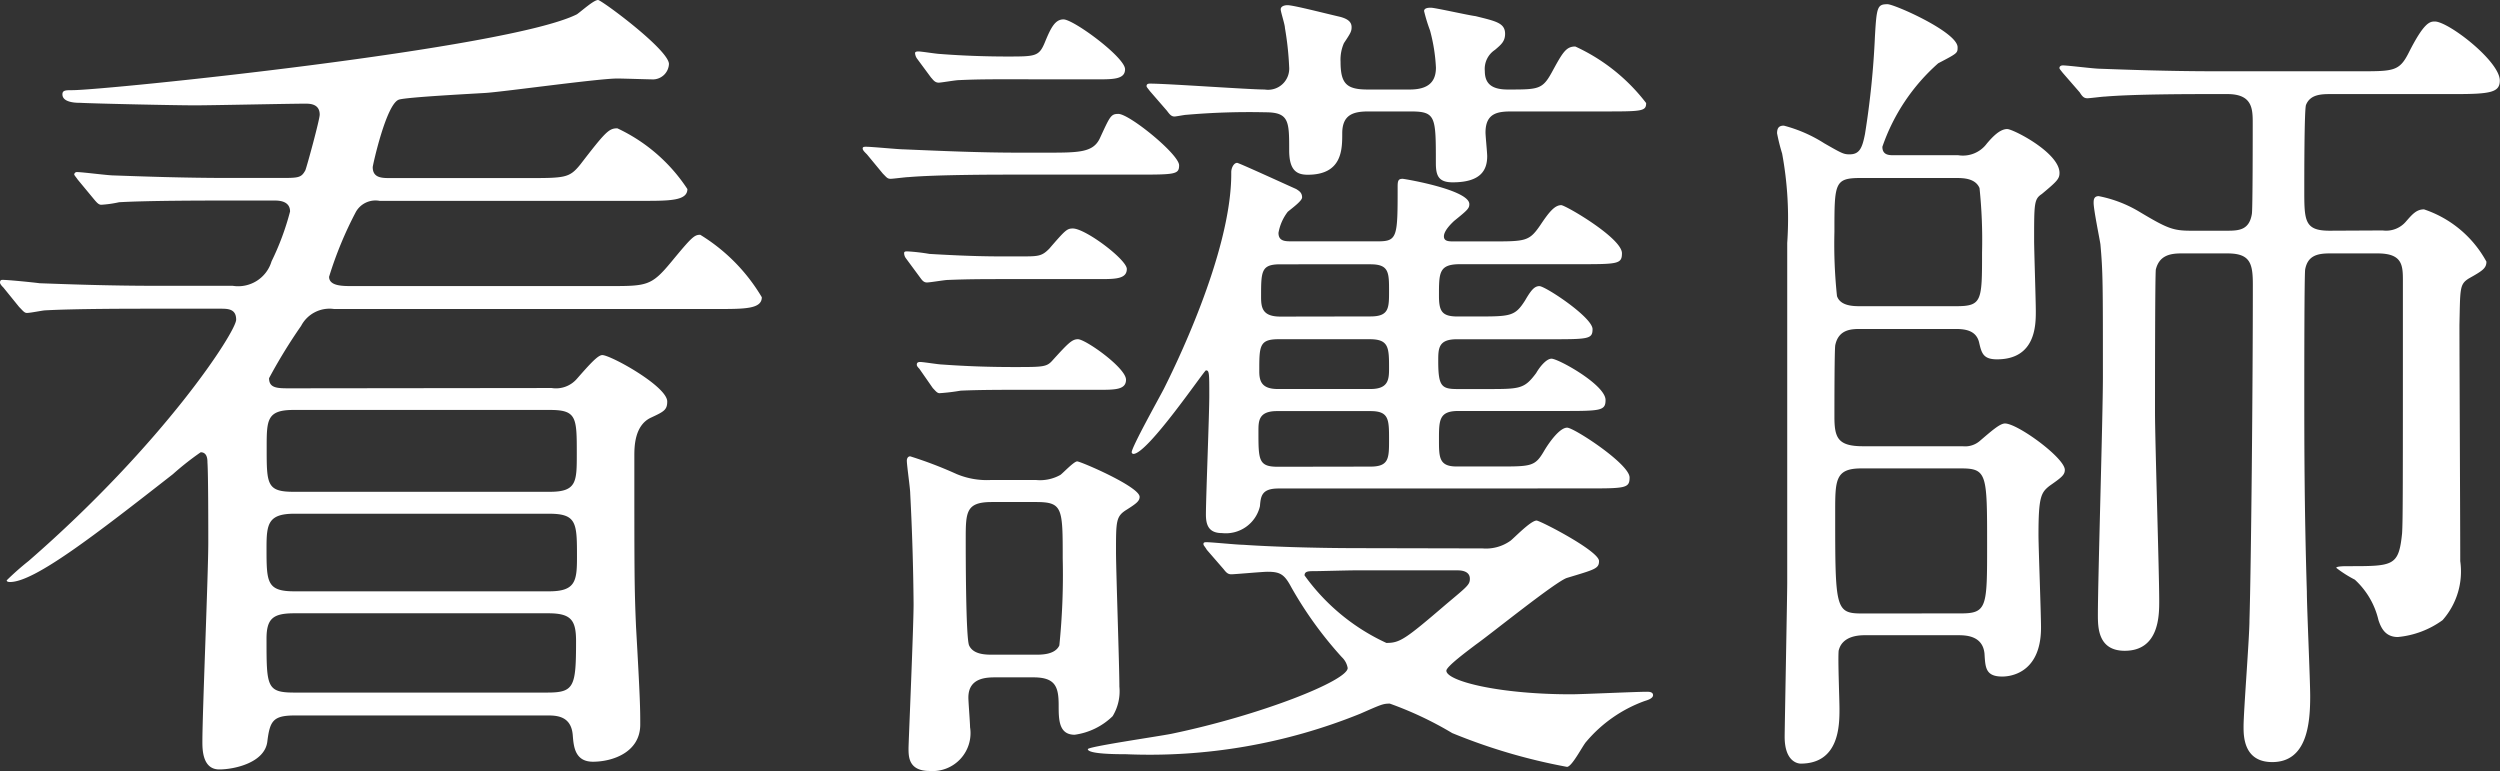 <svg xmlns="http://www.w3.org/2000/svg" width="65.21" height="20.11" viewBox="0 0 65.21 20.11"><rect x="0" y="0" width="65.21" height="20.11" fill="#333333" stroke="none"/><defs><clipPath id="a"><path fill="none" d="M0 0h65.21v20.11H0z"/></clipPath></defs><g clip-path="url(#a)" fill="#fff"><path d="M14.389 10.121a.72.72 0 00.661-.243c.351-.4.549-.616.66-.616.219 0 1.694.815 1.694 1.211 0 .22-.088.264-.418.418-.44.2-.44.77-.44 1.012 0 3.058 0 3.411.044 4.445.11 1.936.11 2.156.11 2.552 0 .726-.727.969-1.233.969-.484 0-.505-.419-.528-.7-.044-.507-.439-.507-.681-.507H7.7c-.572 0-.66.132-.727.682s-.858.726-1.254.726c-.44 0-.44-.527-.44-.726 0-.748.154-4.379.154-5.193 0-.352 0-1.8-.022-2.09 0-.066 0-.264-.176-.264a7.44 7.44 0 00-.726.572C2.486 13.95.9 15.181.263 15.181c-.022 0-.088 0-.088-.044a7.161 7.161 0 01.573-.506C4.29 11.551 6.16 8.647 6.16 8.338c0-.286-.22-.286-.418-.286H3.96c-.529 0-2.025 0-2.794.044C1.1 8.1.792 8.163.7 8.163c-.067 0-.111-.067-.2-.155L.088 7.5C.021 7.436 0 7.392 0 7.371 0 7.3.044 7.3.065 7.3c.154 0 .815.067.969.088.638.023 1.782.067 3.036.067h2a.908.908 0 001.013-.638 6.89 6.89 0 00.483-1.3c0-.264-.264-.286-.395-.286H5.9c-.528 0-2.024 0-2.794.044a2.932 2.932 0 01-.463.066c-.065 0-.109-.044-.2-.154l-.419-.506c-.044-.066-.088-.11-.088-.132A.07.07 0 012 4.488c.154 0 .814.088.967.088.639.022 1.783.066 3.015.066h1.3c.507 0 .572 0 .683-.2.043-.11.374-1.32.374-1.452 0-.286-.264-.286-.374-.286-.418 0-2.443.044-2.883.044-.506 0-2.552-.044-2.992-.066-.088 0-.462 0-.462-.221 0-.109.088-.109.263-.109.836 0 11.376-1.078 13.159-1.98.15-.109.44-.372.55-.372.088 0 1.849 1.3 1.849 1.671a.422.422 0 01-.4.4c-.131 0-.792-.023-.946-.023-.483 0-2.86.331-3.41.374-.352.023-2.09.111-2.288.177-.33.11-.683 1.716-.683 1.76 0 .286.243.286.463.286h3.542c1.013 0 1.122 0 1.408-.352.661-.858.748-.946.968-.946a4.425 4.425 0 011.827 1.584c0 .308-.463.308-1.188.308H9.9a.587.587 0 00-.616.286 9.769 9.769 0 00-.7 1.694c0 .243.351.243.594.243h6.689c1.012 0 1.122 0 1.649-.638s.595-.7.749-.7a4.737 4.737 0 011.606 1.629c0 .307-.44.307-1.166.307H8.713a.836.836 0 00-.859.441 13.663 13.663 0 00-.836 1.364c0 .264.22.264.55.264zm-.044 2.707c.7 0 .7-.265.7-.991 0-.946 0-1.144-.7-1.144H7.656c-.7 0-.7.264-.7.99 0 .946 0 1.145.7 1.145zm-6.667.572c-.681 0-.726.265-.726.881 0 .9 0 1.143.726 1.143h6.645c.683 0 .727-.263.727-.88 0-.9 0-1.144-.727-1.144zm6.6 4.665c.7 0 .748-.154.748-1.342 0-.551-.132-.726-.726-.726H7.678c-.549 0-.726.131-.726.66 0 1.254 0 1.408.726 1.408zM27.28 3.982c.858 0 1.232 0 1.408-.374.265-.572.286-.637.484-.637.287 0 1.584 1.055 1.584 1.341 0 .243-.11.243-1.166.243h-3.124c-.484 0-2 0-2.772.065-.067 0-.4.044-.463.044-.088 0-.109-.044-.2-.132l-.418-.506c-.067-.066-.111-.11-.111-.154s.044-.044.088-.044c.155 0 .836.067.968.067 1.013.043 2 .087 3.015.087zm-.66 2.706c.462 0 .55 0 .748-.2.418-.484.462-.528.616-.528.33 0 1.408.813 1.408 1.056 0 .264-.308.264-.725.264h-2.509c-.418 0-.9 0-1.43.022-.089 0-.463.066-.551.066S24.045 7.3 24 7.239l-.374-.507a.232.232 0 01-.043-.131c0-.044.043-.044.087-.044a5.078 5.078 0 01.573.066c.374.022 1.122.065 1.848.065zm.4 5.832a1.083 1.083 0 00.638-.132c.066-.044.352-.353.44-.353s1.628.66 1.628.925c0 .109-.088.176-.33.33-.286.176-.286.286-.286 1.1 0 .505.088 2.97.088 3.52a1.25 1.25 0 01-.176.771 1.76 1.76 0 01-.99.484c-.418 0-.418-.4-.418-.77 0-.485-.088-.727-.66-.727h-.968c-.242 0-.727 0-.727.528 0 .111.044.66.044.771a.99.99 0 01-1.055 1.143c-.55 0-.55-.374-.55-.593 0-.132.132-3.168.132-3.763a65.4 65.4 0 00-.088-2.882c0-.133-.088-.727-.088-.858 0-.044.021-.111.088-.111a10.65 10.65 0 011.21.462 2.041 2.041 0 00.9.155zm-.752-10.452c-.418 0-.792 0-1.255.022-.088 0-.462.066-.527.066-.11 0-.154-.088-.2-.132l-.374-.506a.3.3 0 01-.044-.132c0-.044.065-.044.088-.044.087 0 .484.066.572.066.55.044 1.187.066 1.738.066.748 0 .836 0 .99-.374s.264-.594.484-.594c.264 0 1.606.99 1.606 1.3 0 .264-.307.264-.748.264zm.22 8.1c-.352 0-.946 0-1.43.022a5.337 5.337 0 01-.551.066c-.065 0-.109-.066-.175-.132l-.352-.506c-.066-.066-.066-.088-.066-.11 0-.066.066-.066.087-.066.088 0 .485.066.573.066.616.044 1.21.066 1.87.066.77 0 .858 0 1.012-.176.4-.44.506-.55.66-.55.2 0 1.255.748 1.255 1.056 0 .264-.287.264-.727.264zm-.616 2.927c-.682 0-.682.263-.682.99 0 .308 0 2.552.088 2.75.11.242.439.242.616.242h1.122c.154 0 .506 0 .616-.242a18.234 18.234 0 00.088-2.267c0-1.319 0-1.473-.7-1.473zm12.8 1.21a1.1 1.1 0 00.727-.2c.088-.065.528-.527.681-.527.089 0 1.629.792 1.629 1.056 0 .2-.11.22-.836.44-.286.088-2 1.474-2.377 1.739-.2.153-.769.571-.769.681 0 .265 1.342.616 3.256.616.286 0 1.673-.066 1.98-.066.044 0 .155 0 .155.089s-.155.132-.221.153a3.593 3.593 0 00-1.518 1.057c-.088.088-.374.66-.506.66a15.077 15.077 0 01-2.993-.881 9.23 9.23 0 00-1.628-.769c-.175 0-.219.021-.77.263a14.637 14.637 0 01-6.116 1.057c-.2 0-.991 0-.991-.132 0-.066 1.827-.33 2.178-.4 2.333-.485 4.6-1.386 4.6-1.716a.508.508 0 00-.153-.284 10.044 10.044 0 01-1.32-1.827c-.176-.33-.286-.4-.616-.4-.132 0-.858.066-.946.066s-.132-.044-.2-.132l-.439-.506c-.066-.11-.088-.11-.088-.155s.044-.044.088-.044c.132 0 .792.067.946.067.638.044 1.782.088 3.036.088zm-5.324-1.563c-.44 0-.462.2-.484.463a.914.914 0 01-.991.7c-.351 0-.418-.22-.418-.484 0-.441.088-2.6.088-3.1 0-.593 0-.66-.088-.66-.043 0-1.518 2.179-1.892 2.179a.048.048 0 01-.044-.044c0-.133.7-1.387.837-1.65.2-.4 1.782-3.543 1.76-5.656 0-.109.066-.242.154-.242.044 0 1.386.616 1.54.683.066.044.154.088.154.219 0 .088-.242.265-.374.374a1.253 1.253 0 00-.242.55c0 .221.176.221.352.221h2.25c.506 0 .506-.132.506-1.431 0-.154.021-.2.131-.2.044 0 1.739.286 1.739.66 0 .111-.044.154-.4.441-.044.044-.263.242-.263.4 0 .132.131.132.263.132h.947c.923 0 1.012 0 1.3-.418.22-.33.374-.528.55-.528.11 0 1.584.858 1.584 1.254 0 .286-.11.286-1.166.286h-3.057c-.55 0-.55.219-.55.814 0 .4.065.55.483.55h.463c.924 0 1.034 0 1.3-.418.154-.264.242-.374.374-.374.154 0 1.386.814 1.386 1.122 0 .264-.11.264-1.166.264H38c-.485 0-.485.242-.485.572 0 .66.088.727.506.727h.749c.88 0 .989 0 1.3-.418.088-.155.264-.374.4-.374.177 0 1.409.681 1.409 1.078 0 .286-.132.286-1.188.286H38.04c-.506 0-.506.241-.506.748 0 .462 0 .7.462.7h1.078c.88 0 .968 0 1.21-.419.132-.22.4-.594.594-.594.176 0 1.628.947 1.628 1.3 0 .285-.11.285-1.166.285zm6.1-9.835c-.353 0-.7.022-.7.55 0 .088.044.528.044.616 0 .353-.155.683-.9.683-.374 0-.439-.177-.439-.507 0-1.21 0-1.342-.66-1.342h-1.1c-.4 0-.682.088-.682.573 0 .418 0 1.078-.9 1.078-.286 0-.484-.111-.484-.639 0-.748 0-.99-.616-.99a18.845 18.845 0 00-2.069.066c-.044 0-.264.044-.307.044-.088 0-.132-.065-.2-.154l-.439-.506c-.067-.088-.089-.109-.089-.132 0-.044.022-.066.089-.066.462 0 2.574.154 2.992.154a.552.552 0 00.638-.594 7.9 7.9 0 00-.11-1.012c0-.088-.11-.418-.11-.484 0-.088.11-.11.176-.11.154 0 .924.2 1.386.307.154.044.287.111.287.265 0 .109-.023.154-.2.418a1.077 1.077 0 00-.088.484c0 .572.154.726.705.726h1.1c.485 0 .683-.2.683-.572a4.506 4.506 0 00-.154-.968 4.249 4.249 0 01-.155-.506c0-.088.132-.088.176-.088.11 0 .99.2 1.167.22.527.132.77.176.77.462 0 .2-.11.286-.264.418a.592.592 0 00-.265.55c0 .33.177.484.6.484.792 0 .9 0 1.143-.44.287-.528.375-.682.617-.682a4.889 4.889 0 011.848 1.475c0 .219-.11.219-1.166.219zm-3.7 9.264c.484 0 .484-.221.484-.7 0-.528 0-.748-.484-.748h-2.439c-.484 0-.484.263-.484.527 0 .748 0 .925.506.925zm0-2.024c.462 0 .484-.243.484-.529 0-.55 0-.77-.506-.77h-2.373c-.506 0-.506.176-.506.837 0 .263.066.462.484.462zm0-1.893c.484 0 .484-.22.484-.66 0-.485 0-.7-.484-.7H33.4c-.506 0-.506.175-.506.858 0 .286.044.506.506.506zm-.4 6.623c-.176 0-.924.021-1.078.021-.132 0-.242 0-.242.111a5.41 5.41 0 002.134 1.761c.352 0 .485-.088 1.563-1.013.55-.462.615-.506.615-.66 0-.22-.263-.22-.33-.22zm13.293 1.692c-.593 0-.66.33-.681.4-.023.221.021 1.276.021 1.519 0 .418 0 1.43-1.012 1.43-.044 0-.418-.022-.418-.7 0-.221.067-3.675.067-4.027V6.337a9.308 9.308 0 00-.133-2.332 4.908 4.908 0 01-.132-.528c0-.132.044-.2.176-.2a3.689 3.689 0 011.057.462c.462.265.505.287.66.287.263 0 .33-.176.4-.529a22.145 22.145 0 00.26-2.551c.044-.77.065-.836.33-.836.176 0 1.826.726 1.826 1.123 0 .153 0 .153-.506.418A5.131 5.131 0 0049.1 3.828c0 .221.176.221.308.221h1.672a.776.776 0 00.748-.309c.132-.154.33-.374.528-.374.154 0 1.364.617 1.364 1.145 0 .153-.065.22-.462.55-.2.132-.2.242-.2 1.21 0 .264.044 1.562.044 1.848 0 .352 0 1.254-1.012 1.254-.352 0-.4-.154-.462-.418-.066-.33-.352-.374-.616-.374h-2.48c-.221 0-.572 0-.66.418-.023.088-.023 1.607-.023 1.87 0 .551.088.771.748.771h2.6a.588.588 0 00.462-.154c.286-.243.506-.44.639-.44.33 0 1.561.9 1.561 1.21 0 .132-.088.2-.4.418-.221.176-.287.286-.287 1.276 0 .33.066 2.046.066 2.42 0 1.277-.924 1.277-1.012 1.277-.44 0-.44-.243-.462-.594-.044-.484-.506-.484-.7-.484zm2.377-8.582c.682 0 .682-.132.682-1.408a13.11 13.11 0 00-.066-1.673c-.11-.263-.44-.263-.616-.263h-2.486c-.683 0-.683.132-.683 1.408a12.892 12.892 0 00.067 1.672c.088.264.439.264.616.264zM51.15 16c.682 0 .682-.176.682-1.782 0-1.849 0-2-.682-2h-2.6c-.681 0-.681.308-.681 1.144 0 2.508 0 2.64.7 2.64zm11-9.989a.678.678 0 00.615-.242c.155-.176.265-.308.463-.308a2.9 2.9 0 011.628 1.364c0 .176-.11.242-.462.44-.242.154-.221.264-.242 1.21 0 .881.021 5.193.021 6.161a1.916 1.916 0 01-.461 1.54 2.358 2.358 0 01-1.166.44c-.331 0-.44-.242-.506-.44a2.064 2.064 0 00-.617-1.056 3.086 3.086 0 01-.484-.308c0-.044.221-.044.309-.044 1.187 0 1.32 0 1.408-.858.021-.352.021-.99.021-6.6 0-.4-.021-.7-.66-.7h-1.252c-.33 0-.572.066-.637.418-.023.154-.023 2.8-.023 3.146 0 1.277 0 3.081.067 5.259 0 .4.087 2.311.087 2.729 0 .726-.087 1.716-.99 1.716-.748 0-.748-.682-.748-.924 0-.4.154-2.333.154-2.773.044-1.474.088-6.116.088-8.757 0-.55-.066-.814-.66-.814h-1.21c-.308 0-.572.066-.66.418-.022.11-.022 3.278-.022 3.718 0 .749.11 4.2.11 4.929 0 .374 0 1.3-.9 1.3-.7 0-.7-.615-.7-.945 0-.881.131-5.194.131-6.184 0-2.464 0-2.75-.065-3.476-.023-.154-.177-.9-.177-1.079 0-.065 0-.175.133-.175a3.281 3.281 0 011.078.418c.7.418.858.484 1.319.484h.96c.308 0 .572-.022.638-.44.022-.11.022-2.09.022-2.355 0-.374 0-.769-.66-.769h-.418c-.528 0-2 0-2.772.065-.067 0-.4.044-.462.044-.088 0-.133-.044-.2-.153l-.441-.507c-.088-.11-.088-.11-.088-.132 0-.044.044-.065.088-.065.132 0 .815.087.969.087.615.022 1.76.066 3.014.066h3.762c.88 0 1.034 0 1.277-.484.4-.792.549-.814.682-.814.352 0 1.694 1.034 1.694 1.54 0 .309-.242.353-1.166.353h-3.23c-.242 0-.55 0-.66.286-.044.132-.044 1.847-.044 2.2 0 .813 0 1.078.66 1.078z"/></g></svg>
